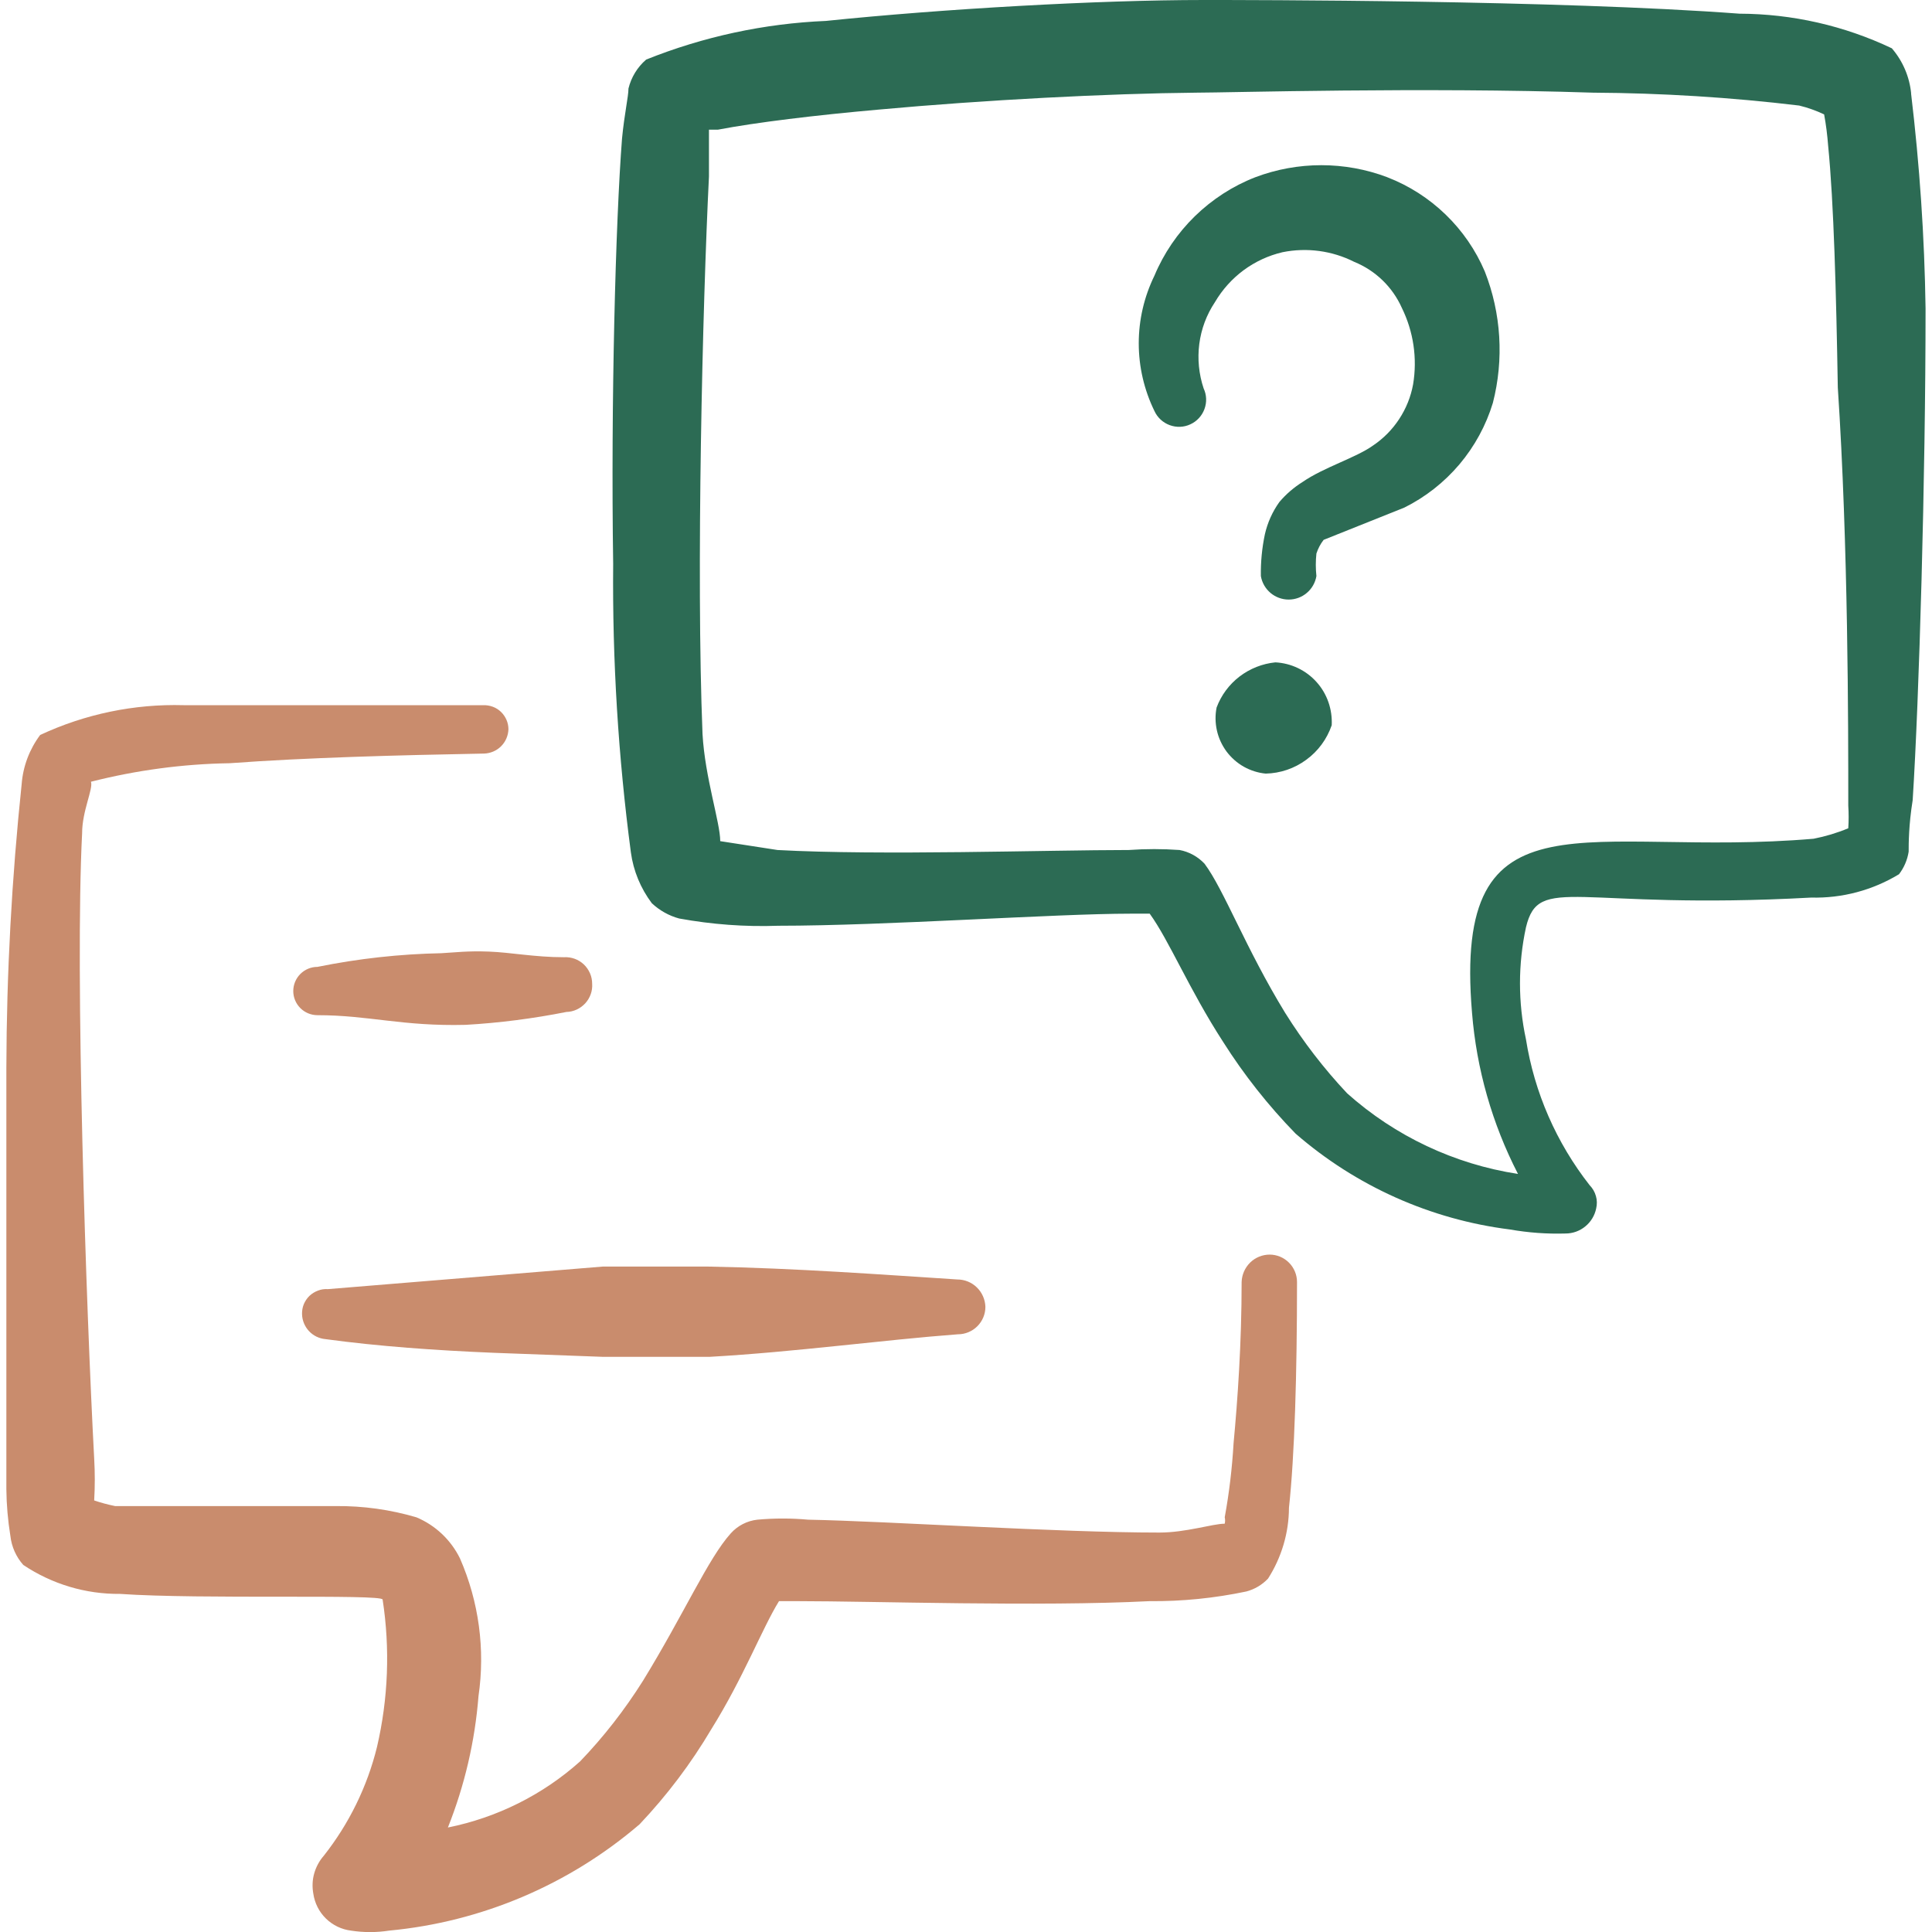 <svg xmlns="http://www.w3.org/2000/svg" fill="none" viewBox="0 0 24 24" id="Conversation-Question-Text-1--Streamline-Freehand">
  <desc>
    Conversation Question Text 1 Streamline Icon: https://streamlinehq.com
  </desc>
  <path fill="#2c6b54" d="M17.235 2.202c-0.529 -0.2 -1.113 -0.2 -1.642 0 -0.28 0.109 -0.534 0.274 -0.75 0.484 -0.215 0.21 -0.386 0.461 -0.502 0.738 -0.128 0.262 -0.195 0.549 -0.195 0.841 0 0.291 0.067 0.579 0.195 0.841 0.037 0.081 0.105 0.144 0.189 0.175 0.084 0.031 0.176 0.028 0.257 -0.01 0.081 -0.037 0.144 -0.105 0.175 -0.189 0.031 -0.084 0.028 -0.176 -0.01 -0.257 -0.059 -0.177 -0.078 -0.366 -0.054 -0.552 0.024 -0.186 0.09 -0.363 0.194 -0.519 0.091 -0.155 0.212 -0.29 0.356 -0.397 0.145 -0.107 0.309 -0.183 0.484 -0.224 0.302 -0.061 0.616 -0.019 0.891 0.12 0.263 0.107 0.475 0.311 0.591 0.571 0.145 0.295 0.194 0.627 0.14 0.951 -0.028 0.154 -0.087 0.3 -0.173 0.431 -0.086 0.131 -0.197 0.243 -0.327 0.33 -0.21 0.15 -0.611 0.27 -0.871 0.45 -0.109 0.068 -0.207 0.152 -0.29 0.25 -0.086 0.12 -0.147 0.256 -0.18 0.4 -0.036 0.171 -0.053 0.346 -0.05 0.52 0.014 0.082 0.056 0.155 0.119 0.209 0.063 0.053 0.143 0.083 0.226 0.083s0.163 -0.029 0.226 -0.083c0.063 -0.053 0.105 -0.127 0.119 -0.209 -0.01 -0.093 -0.01 -0.187 0 -0.28 0.02 -0.061 0.05 -0.119 0.09 -0.17l1.001 -0.4c0.262 -0.13 0.495 -0.313 0.685 -0.537 0.189 -0.224 0.331 -0.484 0.416 -0.764 0.139 -0.541 0.104 -1.112 -0.1 -1.632 -0.113 -0.266 -0.279 -0.507 -0.487 -0.708 -0.208 -0.201 -0.454 -0.359 -0.724 -0.463Z" stroke-width="1"></path>
  <path fill="#2c6b54" d="M15.844 8.228c-0.162 0.016 -0.316 0.077 -0.446 0.176 -0.129 0.099 -0.228 0.232 -0.285 0.385 -0.019 0.095 -0.017 0.192 0.004 0.286 0.021 0.094 0.062 0.182 0.119 0.26 0.058 0.077 0.131 0.142 0.214 0.189 0.084 0.047 0.177 0.077 0.273 0.086 0.182 -0.004 0.358 -0.064 0.504 -0.172 0.147 -0.107 0.257 -0.257 0.316 -0.429 0.005 -0.097 -0.009 -0.195 -0.041 -0.287 -0.032 -0.092 -0.082 -0.177 -0.147 -0.249 -0.065 -0.073 -0.144 -0.132 -0.232 -0.174 -0.088 -0.042 -0.183 -0.066 -0.281 -0.071Z" stroke-width="1"></path>
  <path fill="#c98c6d" d="M5.484 11.841c-0.518 0.01 -1.034 0.067 -1.541 0.17 -0.08 0 -0.156 0.032 -0.212 0.088 -0.056 0.056 -0.088 0.133 -0.088 0.212 0 0.08 0.032 0.156 0.088 0.212 0.056 0.056 0.133 0.088 0.212 0.088 0.641 0 1.051 0.14 1.842 0.12 0.42 -0.024 0.838 -0.078 1.251 -0.16 0.044 -0.001 0.088 -0.011 0.128 -0.03 0.04 -0.018 0.076 -0.045 0.106 -0.077 0.03 -0.033 0.053 -0.071 0.068 -0.113 0.015 -0.042 0.021 -0.086 0.018 -0.13 0 -0.045 -0.009 -0.09 -0.027 -0.131 -0.018 -0.041 -0.044 -0.079 -0.077 -0.11 -0.033 -0.031 -0.072 -0.055 -0.114 -0.07 -0.042 -0.015 -0.088 -0.022 -0.133 -0.019 -0.36 0 -0.661 -0.06 -0.931 -0.07 -0.27 -0.01 -0.41 0.01 -0.591 0.02Z" stroke-width="1"></path>
  <path fill="#c98c6d" d="M3.752 16.325c0.002 0.078 0.033 0.153 0.086 0.21 0.053 0.057 0.126 0.093 0.204 0.1 0.661 0.09 1.371 0.14 2.092 0.17l1.351 0.05H8.817c1.061 -0.06 2.152 -0.21 3.083 -0.28 0.09 0 0.177 -0.036 0.241 -0.1s0.1 -0.15 0.1 -0.241c-0.003 -0.091 -0.041 -0.178 -0.106 -0.241 -0.065 -0.064 -0.153 -0.099 -0.244 -0.099 -0.931 -0.06 -2.002 -0.14 -3.093 -0.16H7.486l-3.413 0.28c-0.042 -0.003 -0.084 0.003 -0.123 0.018 -0.039 0.015 -0.075 0.037 -0.106 0.066 -0.03 0.029 -0.054 0.065 -0.07 0.103 -0.016 0.039 -0.023 0.081 -0.022 0.123Z" stroke-width="1"></path>
  <path fill="#c98c6d" d="M15.774 15.585c-0.091 -0 -0.179 0.035 -0.244 0.099 -0.065 0.064 -0.103 0.15 -0.106 0.241 0 0.761 -0.05 1.471 -0.1 2.002 -0.018 0.309 -0.054 0.616 -0.11 0.921 0.006 0.026 0.006 0.054 0 0.08 -0.15 0 -0.48 0.11 -0.811 0.11 -1.271 0 -3.343 -0.14 -4.364 -0.16 -0.21 -0.019 -0.421 -0.019 -0.631 0 -0.127 0.014 -0.245 0.075 -0.33 0.17 -0.28 0.31 -0.581 1.001 -1.091 1.832 -0.226 0.359 -0.487 0.695 -0.781 1.001 -0.464 0.415 -1.031 0.698 -1.642 0.821 0.208 -0.522 0.336 -1.072 0.38 -1.631 0.085 -0.581 0.005 -1.174 -0.23 -1.712 -0.113 -0.23 -0.305 -0.411 -0.54 -0.51 -0.325 -0.096 -0.662 -0.143 -1.001 -0.14H1.43c-0.088 -0.018 -0.175 -0.041 -0.26 -0.07 0.01 -0.173 0.01 -0.347 0 -0.52 -0.1 -1.872 -0.24 -6.006 -0.15 -7.767 0 -0.28 0.14 -0.551 0.11 -0.641 0.563 -0.143 1.141 -0.221 1.722 -0.23 0.951 -0.07 2.092 -0.1 3.163 -0.12 0.079 -0.003 0.154 -0.035 0.21 -0.091 0.056 -0.056 0.088 -0.131 0.091 -0.21 0 -0.04 -0.008 -0.08 -0.024 -0.117 -0.016 -0.037 -0.039 -0.071 -0.068 -0.099 -0.029 -0.028 -0.063 -0.05 -0.101 -0.064 -0.038 -0.014 -0.078 -0.021 -0.118 -0.02H2.281c-0.615 -0.017 -1.225 0.11 -1.782 0.37 -0.133 0.178 -0.213 0.389 -0.23 0.611 -0.123 1.17 -0.187 2.346 -0.19 3.523v5.235c0.002 0.195 0.019 0.389 0.05 0.581 0.015 0.134 0.071 0.26 0.16 0.36 0.355 0.238 0.774 0.364 1.201 0.36 1.001 0.07 3.253 0 3.263 0.07 0.094 0.609 0.07 1.231 -0.07 1.832 -0.121 0.492 -0.347 0.953 -0.661 1.351 -0.056 0.064 -0.096 0.139 -0.119 0.22 -0.023 0.081 -0.026 0.167 -0.011 0.25 0.017 0.118 0.072 0.227 0.157 0.31 0.085 0.083 0.195 0.136 0.313 0.15 0.156 0.024 0.315 0.024 0.47 0 1.149 -0.108 2.237 -0.57 3.113 -1.321 0.34 -0.359 0.639 -0.755 0.891 -1.181 0.4 -0.641 0.631 -1.251 0.841 -1.591h0.23c0.941 0 3.003 0.07 4.374 0 0.404 0.004 0.806 -0.037 1.201 -0.12 0.103 -0.027 0.197 -0.083 0.27 -0.16 0.168 -0.263 0.259 -0.569 0.26 -0.881 0.07 -0.641 0.1 -1.662 0.1 -2.803 0 -0.09 -0.036 -0.177 -0.1 -0.241 -0.064 -0.064 -0.15 -0.1 -0.241 -0.1Z" stroke-width="1"></path>
  <path fill="#2c6b54" d="M23.741 1.161c-0.02 -0.207 -0.104 -0.403 -0.24 -0.561C22.91 0.319 22.264 0.172 21.609 0.17 19.347 0 15.493 0 14.953 0c-1.311 0 -3.243 0.11 -4.694 0.26 -0.766 0.032 -1.521 0.195 -2.232 0.48 -0.109 0.094 -0.186 0.22 -0.22 0.36 0 0.1 -0.05 0.31 -0.08 0.621 -0.08 1.031 -0.14 3.283 -0.11 5.285 -0.011 1.198 0.063 2.396 0.22 3.583 0.031 0.229 0.121 0.446 0.26 0.631 0.096 0.09 0.213 0.156 0.34 0.19 0.406 0.074 0.819 0.105 1.231 0.09 1.341 0 3.433 -0.15 4.374 -0.15h0.24c0.24 0.33 0.49 0.941 0.911 1.591 0.26 0.411 0.562 0.793 0.901 1.141 0.75 0.652 1.676 1.067 2.663 1.191 0.228 0.04 0.459 0.057 0.691 0.05 0.089 -0 0.176 -0.031 0.245 -0.088 0.069 -0.056 0.117 -0.135 0.135 -0.222 0.012 -0.051 0.012 -0.105 -0.003 -0.155 -0.014 -0.051 -0.041 -0.097 -0.078 -0.135 -0.413 -0.527 -0.686 -1.15 -0.791 -1.812 -0.099 -0.459 -0.099 -0.933 0 -1.391 0.16 -0.671 0.621 -0.21 3.543 -0.37 0.384 0.01 0.763 -0.091 1.091 -0.29 0.063 -0.082 0.104 -0.178 0.12 -0.28 0 -0.1 0 -0.33 0.05 -0.641 0.08 -1.251 0.16 -4.004 0.16 -6.106 -0.013 -0.893 -0.074 -1.785 -0.18 -2.672Zm-0.781 8.848c0.006 0.093 0.006 0.187 0 0.28 -0.139 0.058 -0.283 0.101 -0.43 0.13 -2.803 0.24 -4.484 -0.681 -4.244 2.162 0.056 0.698 0.25 1.379 0.571 2.002 -0.789 -0.121 -1.526 -0.469 -2.122 -1.001 -0.289 -0.307 -0.547 -0.643 -0.771 -1.001 -0.49 -0.801 -0.761 -1.532 -1.001 -1.852 -0.083 -0.088 -0.192 -0.148 -0.31 -0.17 -0.21 -0.015 -0.421 -0.015 -0.631 0 -1.001 0 -3.093 0.07 -4.364 0l-0.711 -0.11c0 -0.23 -0.19 -0.791 -0.22 -1.331 -0.08 -2.002 0 -5.315 0.08 -6.926v-0.581h0.11c0.47 -0.09 1.211 -0.18 2.002 -0.25 1.311 -0.12 2.853 -0.2 3.944 -0.21 0.39 0 2.813 -0.07 4.925 0 0.856 0.005 1.712 0.058 2.562 0.16 0.107 0.026 0.211 0.063 0.31 0.11 0.024 0.129 0.04 0.259 0.05 0.39 0.07 0.701 0.1 1.832 0.12 3.003 0.13 1.962 0.13 4.194 0.13 5.195Z" stroke-width="1"></path>
</svg>